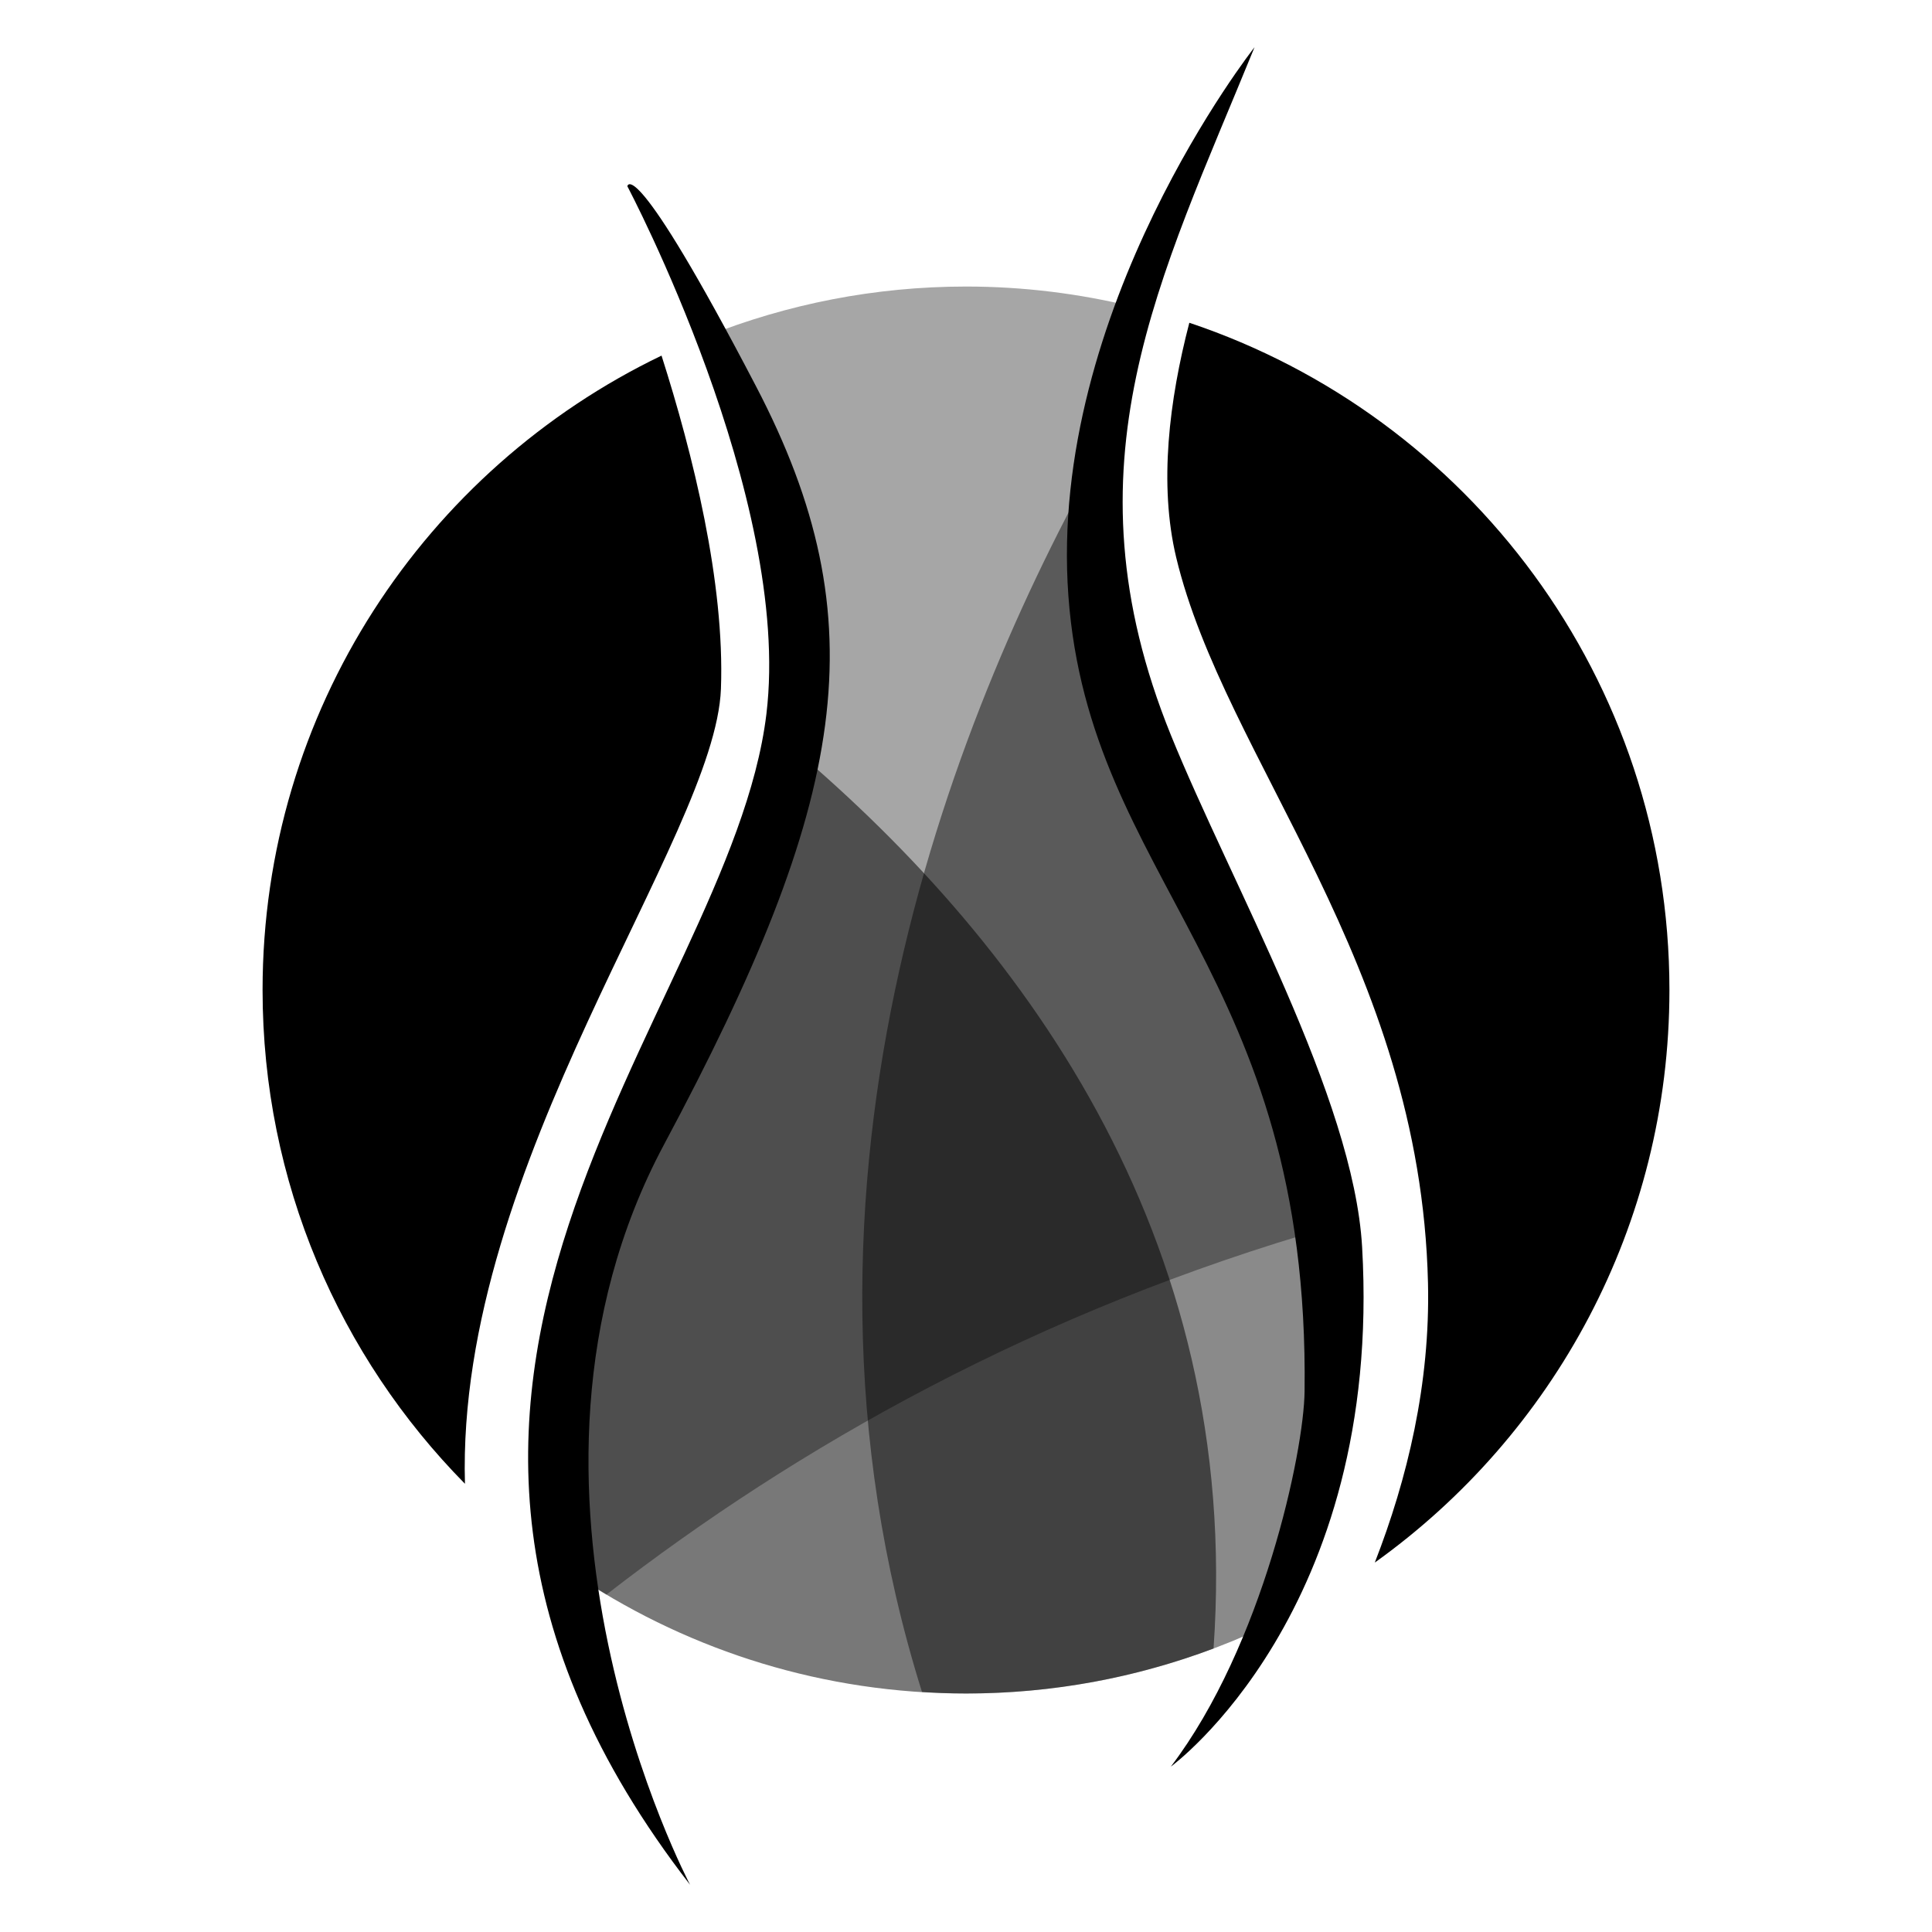 <?xml version="1.0" encoding="utf-8"?>
<!-- Generator: Adobe Illustrator 16.0.0, SVG Export Plug-In . SVG Version: 6.00 Build 0)  -->
<!DOCTYPE svg PUBLIC "-//W3C//DTD SVG 1.1//EN" "http://www.w3.org/Graphics/SVG/1.1/DTD/svg11.dtd">
<svg version="1.1" id="Calque_1" xmlns="http://www.w3.org/2000/svg" xmlns:xlink="http://www.w3.org/1999/xlink" x="0px" y="0px"
	 width="32px" height="32px" viewBox="0 0 32 32" enable-background="new 0 0 32 32" xml:space="preserve">
<g>
	<path opacity="0.53" d="M12.954,12.244c-0.073,0.878-0.266,1.757-0.632,2.592c-1.299,2.962-3.767,5.976-2.687,11.32
		c1.83,1.196,4.015,1.894,6.364,1.894c1.443,0,2.824-0.265,4.101-0.745C20.585,20.436,16.859,15.491,12.954,12.244z"/>
	<path opacity="0.35" d="M19.131,12.854c-1.151-2.086-1.053-5.102-0.377-7.777C17.871,4.862,16.949,4.746,16,4.746
		c-1.515,0-2.959,0.292-4.286,0.817c0.774,1.878,2.075,5.925,0.608,9.272c-1.299,2.962-3.771,5.974-2.69,11.317
		c0.136,0.089,0.273,0.176,0.413,0.259c3.164-2.454,7.129-4.696,12.009-6.095C21.635,18.321,20.584,15.485,19.131,12.854z"/>
	<path opacity="0.46" fill-rule="evenodd" clip-rule="evenodd" d="M19.131,12.854c-0.84-1.521-1.015-3.536-0.786-5.553
		c-2.429,4.26-5.743,12.211-3.074,20.723c0.241,0.015,0.484,0.025,0.729,0.025c1.666,0,3.249-0.352,4.683-0.982
		c0.762-1.688,1.351-3.348,1.547-4.752C22.448,20.745,21.195,16.593,19.131,12.854z"/>
	<path fill-rule="evenodd" clip-rule="evenodd" d="M20.779,0.782c0,0-3.43,4.346-3.083,9.089s3.999,6.216,3.912,13.175
		c-0.012,1.007-0.692,4.208-2.215,6.215c0,0,3.515-2.563,3.168-8.605c-0.142-2.483-2.165-6.007-3.168-8.482
		C17.576,7.692,19.217,4.616,20.779,0.782z"/>
	<path fill-rule="evenodd" clip-rule="evenodd" d="M10.391,3.085c0,0,2.736,5.165,2.303,8.742
		c-0.606,5.003-7.703,11.081-1.264,19.391c0,0-3.479-6.562-0.433-12.258s3.566-8.656,1.522-12.568
		C10.477,2.479,10.391,3.085,10.391,3.085z"/>
	<path d="M4.349,16.397c0-4.628,2.698-8.626,6.608-10.507c0.521,1.633,1.049,3.759,0.984,5.518c-0.09,2.464-4.389,7.864-4.24,13.168
		C5.628,22.472,4.349,19.584,4.349,16.397z"/>
	<path d="M19.699,5.346c4.622,1.547,7.952,5.91,7.952,11.052c0,3.91-1.926,7.37-4.88,9.483c0.539-1.383,0.92-2.963,0.881-4.631
		c-0.123-5.301-3.37-8.671-4.171-12.019C19.193,8.024,19.364,6.632,19.699,5.346z"/>
</g>
</svg>
